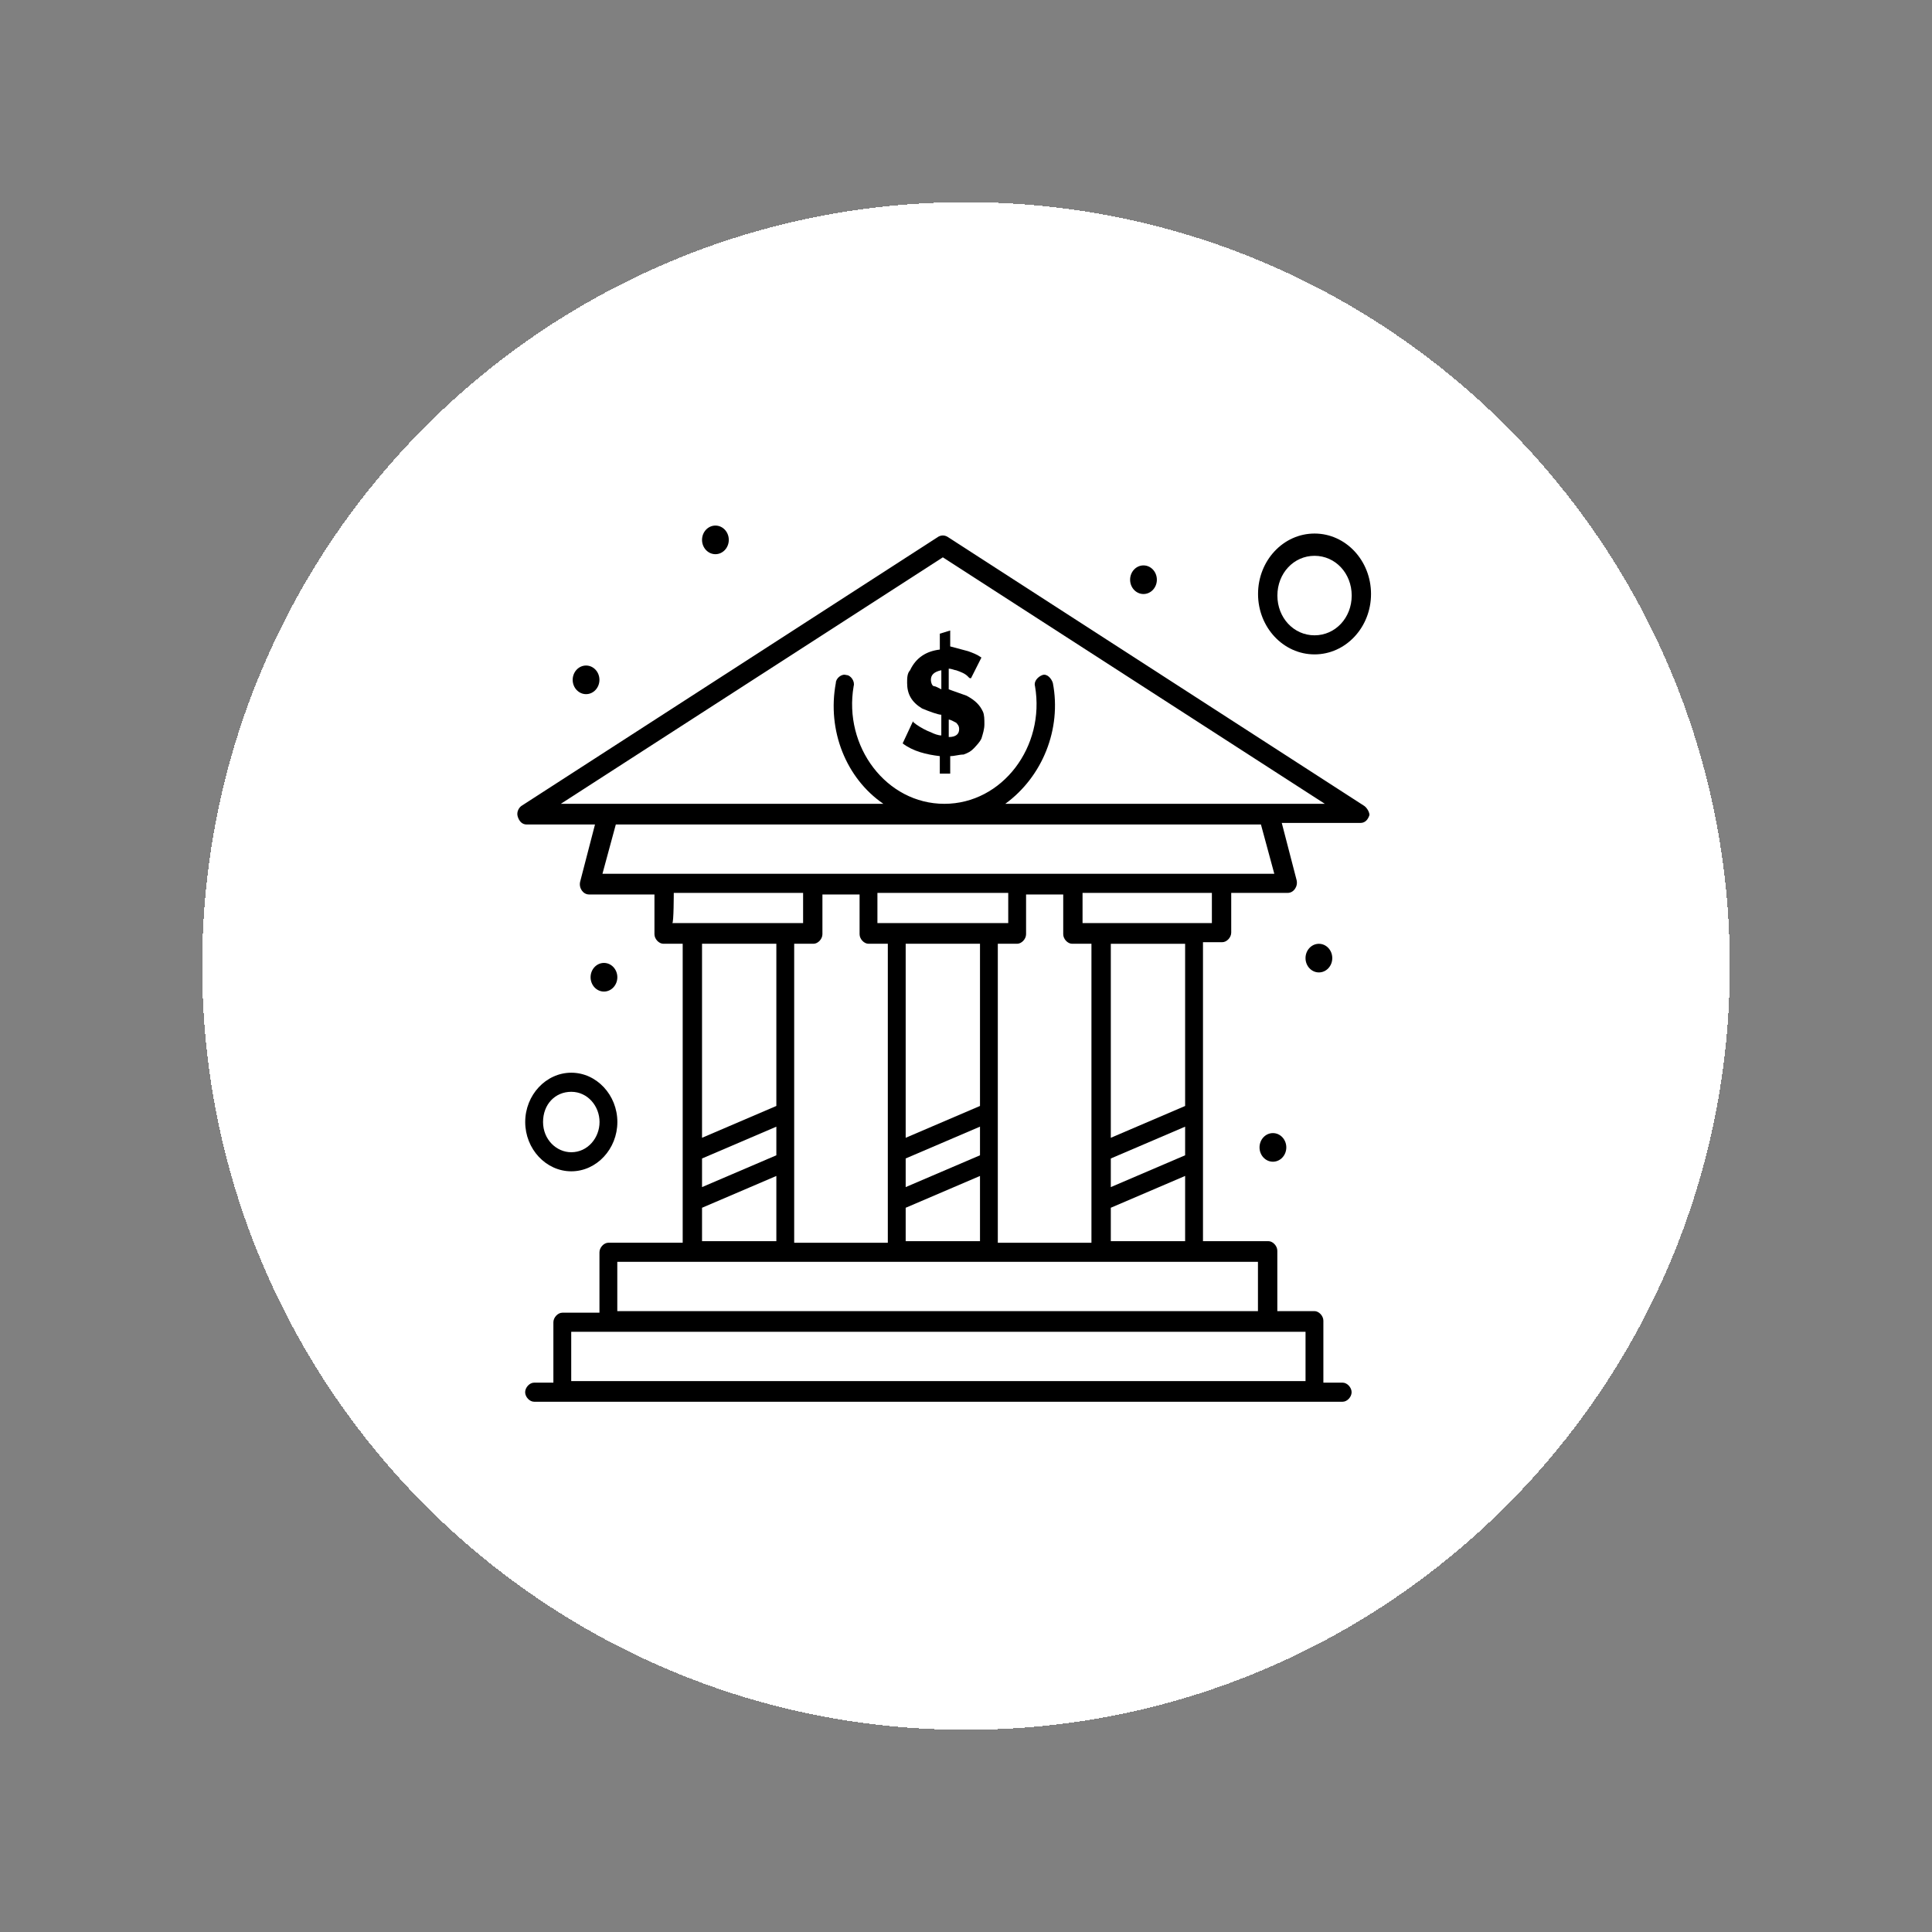<svg width="86" height="86" viewBox="0 0 86 86" fill="none" xmlns="http://www.w3.org/2000/svg">
<rect x="0" y="0" width="86" height="86" fill="#808080" stroke="none"/>
<path d="M9 43C9 24.222 24.222 9 43 9C61.778 9 77 24.222 77 43C77 61.778 61.778 77 43 77C24.222 77 9 61.778 9 43Z" fill="white" shape-rendering="crispEdges"/>
<path d="M62.973 23.605H23.973V62.605H62.973V23.605Z" fill="white"/>
<path d="M58.709 42.012C59.038 42.012 59.304 42.297 59.304 42.649C59.304 43.001 59.038 43.286 58.709 43.286C58.38 43.286 58.113 43.001 58.113 42.649C58.113 42.297 58.38 42.012 58.709 42.012Z" fill="black"/>
<path d="M56.662 50.438C56.991 50.438 57.258 50.723 57.258 51.075C57.258 51.426 56.991 51.712 56.662 51.712C56.333 51.712 56.066 51.426 56.066 51.075C56.066 50.722 56.333 50.438 56.662 50.438Z" fill="black"/>
<path d="M50.9 25.168C51.229 25.168 51.496 25.453 51.496 25.805C51.496 26.157 51.229 26.442 50.9 26.442C50.572 26.442 50.305 26.157 50.305 25.805C50.305 25.453 50.572 25.168 50.9 25.168Z" fill="black"/>
<path d="M41.835 28.207V28.914C41.24 28.985 40.776 29.268 40.511 29.834C40.379 29.976 40.379 30.189 40.379 30.401C40.379 30.896 40.578 31.25 41.04 31.534C41.371 31.675 41.768 31.816 41.901 31.816V32.737C41.768 32.737 41.57 32.666 41.437 32.596C41.238 32.525 40.974 32.383 40.776 32.242C40.709 32.171 40.643 32.171 40.643 32.1L40.18 33.091C40.643 33.446 41.238 33.587 41.834 33.658V34.437H42.297V33.658C42.496 33.658 42.694 33.587 42.892 33.587C43.091 33.516 43.223 33.446 43.355 33.304C43.488 33.162 43.62 33.021 43.686 32.88C43.752 32.667 43.819 32.455 43.819 32.243C43.819 32.03 43.819 31.818 43.752 31.676C43.62 31.393 43.422 31.18 43.025 30.968C42.826 30.898 42.628 30.827 42.429 30.756L42.231 30.685V29.765C42.363 29.765 42.496 29.836 42.561 29.836C42.76 29.907 42.959 29.977 43.091 30.119C43.157 30.19 43.157 30.19 43.223 30.19L43.687 29.27C43.488 29.128 43.29 29.057 43.091 28.986C42.826 28.916 42.561 28.845 42.297 28.774V28.066L41.835 28.207ZM41.901 30.684C41.769 30.614 41.636 30.543 41.571 30.543C41.505 30.543 41.438 30.401 41.438 30.259C41.438 30.047 41.571 29.905 41.902 29.834V30.684H41.901ZM42.563 32.171C42.629 32.242 42.695 32.313 42.695 32.455C42.695 32.667 42.563 32.808 42.232 32.808V32.03C42.298 32.03 42.431 32.1 42.563 32.171Z" fill="black"/>
<path d="M31.846 23.395C32.175 23.395 32.441 23.68 32.441 24.032C32.441 24.384 32.174 24.669 31.846 24.669C31.517 24.669 31.25 24.383 31.25 24.032C31.251 23.679 31.517 23.395 31.846 23.395Z" fill="black"/>
<path d="M26.884 42.863C27.213 42.863 27.48 43.149 27.48 43.5C27.48 43.852 27.213 44.138 26.884 44.138C26.556 44.138 26.289 43.852 26.289 43.5C26.289 43.149 26.556 42.863 26.884 42.863Z" fill="black"/>
<path d="M26.088 29.625C26.416 29.625 26.683 29.91 26.683 30.262C26.683 30.614 26.416 30.899 26.088 30.899C25.759 30.899 25.492 30.614 25.492 30.262C25.493 29.91 25.759 29.625 26.088 29.625Z" fill="black"/>
<path d="M60.694 35.852L42.167 23.889C42.035 23.818 41.903 23.818 41.771 23.889L23.244 35.852C23.111 35.923 22.979 36.136 23.045 36.347C23.111 36.56 23.244 36.701 23.442 36.701H26.485L25.824 39.249C25.758 39.533 25.956 39.816 26.22 39.816H29.132V41.585C29.132 41.798 29.33 42.01 29.529 42.01H30.389C30.389 43.355 30.389 53.619 30.389 55.318H27.081C26.882 55.318 26.684 55.53 26.684 55.743V58.433H25.03C24.831 58.433 24.633 58.646 24.633 58.858V61.547H23.773C23.575 61.547 23.376 61.76 23.376 61.972C23.376 62.184 23.575 62.396 23.773 62.396H59.768C59.967 62.396 60.165 62.184 60.165 61.972C60.165 61.76 59.966 61.547 59.768 61.547H58.908V58.787C58.908 58.574 58.709 58.362 58.511 58.362H56.858V55.673C56.858 55.46 56.659 55.248 56.46 55.248H53.549C53.549 52.629 53.549 45.621 53.549 41.94H54.409C54.608 41.94 54.806 41.728 54.806 41.515V39.746H57.32C57.585 39.746 57.783 39.463 57.717 39.18L57.056 36.631H60.563C60.761 36.631 60.893 36.49 60.959 36.277C60.959 36.136 60.827 35.923 60.694 35.852ZM29.992 39.745H35.749V41.09H29.926C29.992 41.09 29.992 39.745 29.992 39.745ZM36.212 42.01C36.411 42.01 36.609 41.798 36.609 41.586V39.817H38.263V41.586C38.263 41.799 38.462 42.01 38.66 42.01H39.52C39.52 43.356 39.52 53.619 39.52 55.319H35.352C35.352 53.974 35.352 43.71 35.352 42.01H36.212ZM45.277 42.01C45.476 42.01 45.674 41.798 45.674 41.586V39.817H47.328V41.586C47.328 41.799 47.526 42.01 47.724 42.01H48.584C48.584 43.639 48.584 53.337 48.584 55.319H44.416C44.416 53.974 44.416 43.71 44.416 42.01H45.277ZM52.754 55.248H49.446V53.761L52.754 52.345V55.248ZM52.754 51.426L49.446 52.842V51.568L52.754 50.152V51.426ZM43.623 42.01V49.23L40.315 50.647V42.01H43.623ZM40.315 51.567L43.623 50.151V51.426L40.315 52.842V51.567ZM40.315 53.762L43.623 52.346V55.248H40.315V53.762ZM44.88 41.09H39.057V39.745H44.88V41.09ZM34.558 51.426L31.25 52.842V51.568L34.558 50.152V51.426ZM31.25 53.762L34.558 52.346V55.248H31.25V53.762ZM34.558 42.01V49.23L31.25 50.647V42.01H34.558ZM58.114 61.478H25.427V59.283C25.758 59.283 57.254 59.283 58.114 59.283V61.478ZM56.062 58.362H27.478V56.168C45.409 56.168 45.873 56.168 55.996 56.168V58.362H56.062ZM52.754 49.231L49.446 50.647V42.011H52.754V49.231ZM53.945 41.09H48.188V39.745H53.945V41.09ZM56.724 38.896C53.152 38.896 30.258 38.896 26.817 38.896L27.412 36.701H56.129L56.724 38.896ZM44.748 35.781C46.402 34.578 47.262 32.454 46.866 30.401C46.799 30.189 46.601 29.977 46.403 30.048C46.204 30.119 46.006 30.331 46.072 30.543C46.535 33.233 44.617 35.781 42.036 35.781C39.455 35.781 37.536 33.233 37.999 30.543C38.066 30.331 37.867 30.048 37.669 30.048C37.47 29.977 37.206 30.19 37.206 30.401C36.808 32.525 37.669 34.649 39.322 35.781H24.964L41.969 24.809L58.974 35.781H44.748Z" fill="black"/>
<path d="M58.515 29.129C59.904 29.129 61.029 27.926 61.029 26.44C61.029 24.953 59.904 23.75 58.515 23.75C57.125 23.75 56 24.953 56 26.44C56 27.926 57.125 29.129 58.515 29.129ZM58.515 24.741C59.441 24.741 60.169 25.519 60.169 26.51C60.169 27.501 59.441 28.28 58.515 28.28C57.588 28.28 56.861 27.501 56.861 26.51C56.861 25.519 57.588 24.741 58.515 24.741Z" fill="black"/>
<path d="M23.379 49.944C23.379 51.148 24.305 52.139 25.43 52.139C26.555 52.139 27.481 51.148 27.481 49.944C27.481 48.741 26.555 47.75 25.43 47.75C24.306 47.75 23.379 48.741 23.379 49.944ZM26.688 49.944C26.688 50.652 26.158 51.29 25.43 51.29C24.768 51.29 24.173 50.723 24.173 49.944C24.173 49.166 24.703 48.6 25.43 48.6C26.158 48.6 26.688 49.237 26.688 49.944Z" fill="black"/>
<defs>
<filter id="filter0_d_7076_51372" x="0" y="0" width="86" height="86" filterUnits="userSpaceOnUse" color-interpolation-filters="sRGB">
<feFlood flood-opacity="0" result="BackgroundImageFix"/>
<feColorMatrix in="SourceAlpha" type="matrix" values="0 0 0 0 0 0 0 0 0 0 0 0 0 0 0 0 0 0 127 0" result="hardAlpha"/>
<feMorphology radius="1" operator="dilate" in="SourceAlpha" result="effect1_dropShadow_7076_51372"/>
<feOffset/>
<feGaussianBlur stdDeviation="4"/>
<feComposite in2="hardAlpha" operator="out"/>
<feColorMatrix type="matrix" values="0 0 0 0 0.996 0 0 0 0 0.859 0 0 0 0 0.227 0 0 0 1 0"/>
<feBlend mode="normal" in2="BackgroundImageFix" result="effect1_dropShadow_7076_51372"/>
<feBlend mode="normal" in="SourceGraphic" in2="effect1_dropShadow_7076_51372" result="shape"/>
</filter>
</defs>
</svg>

